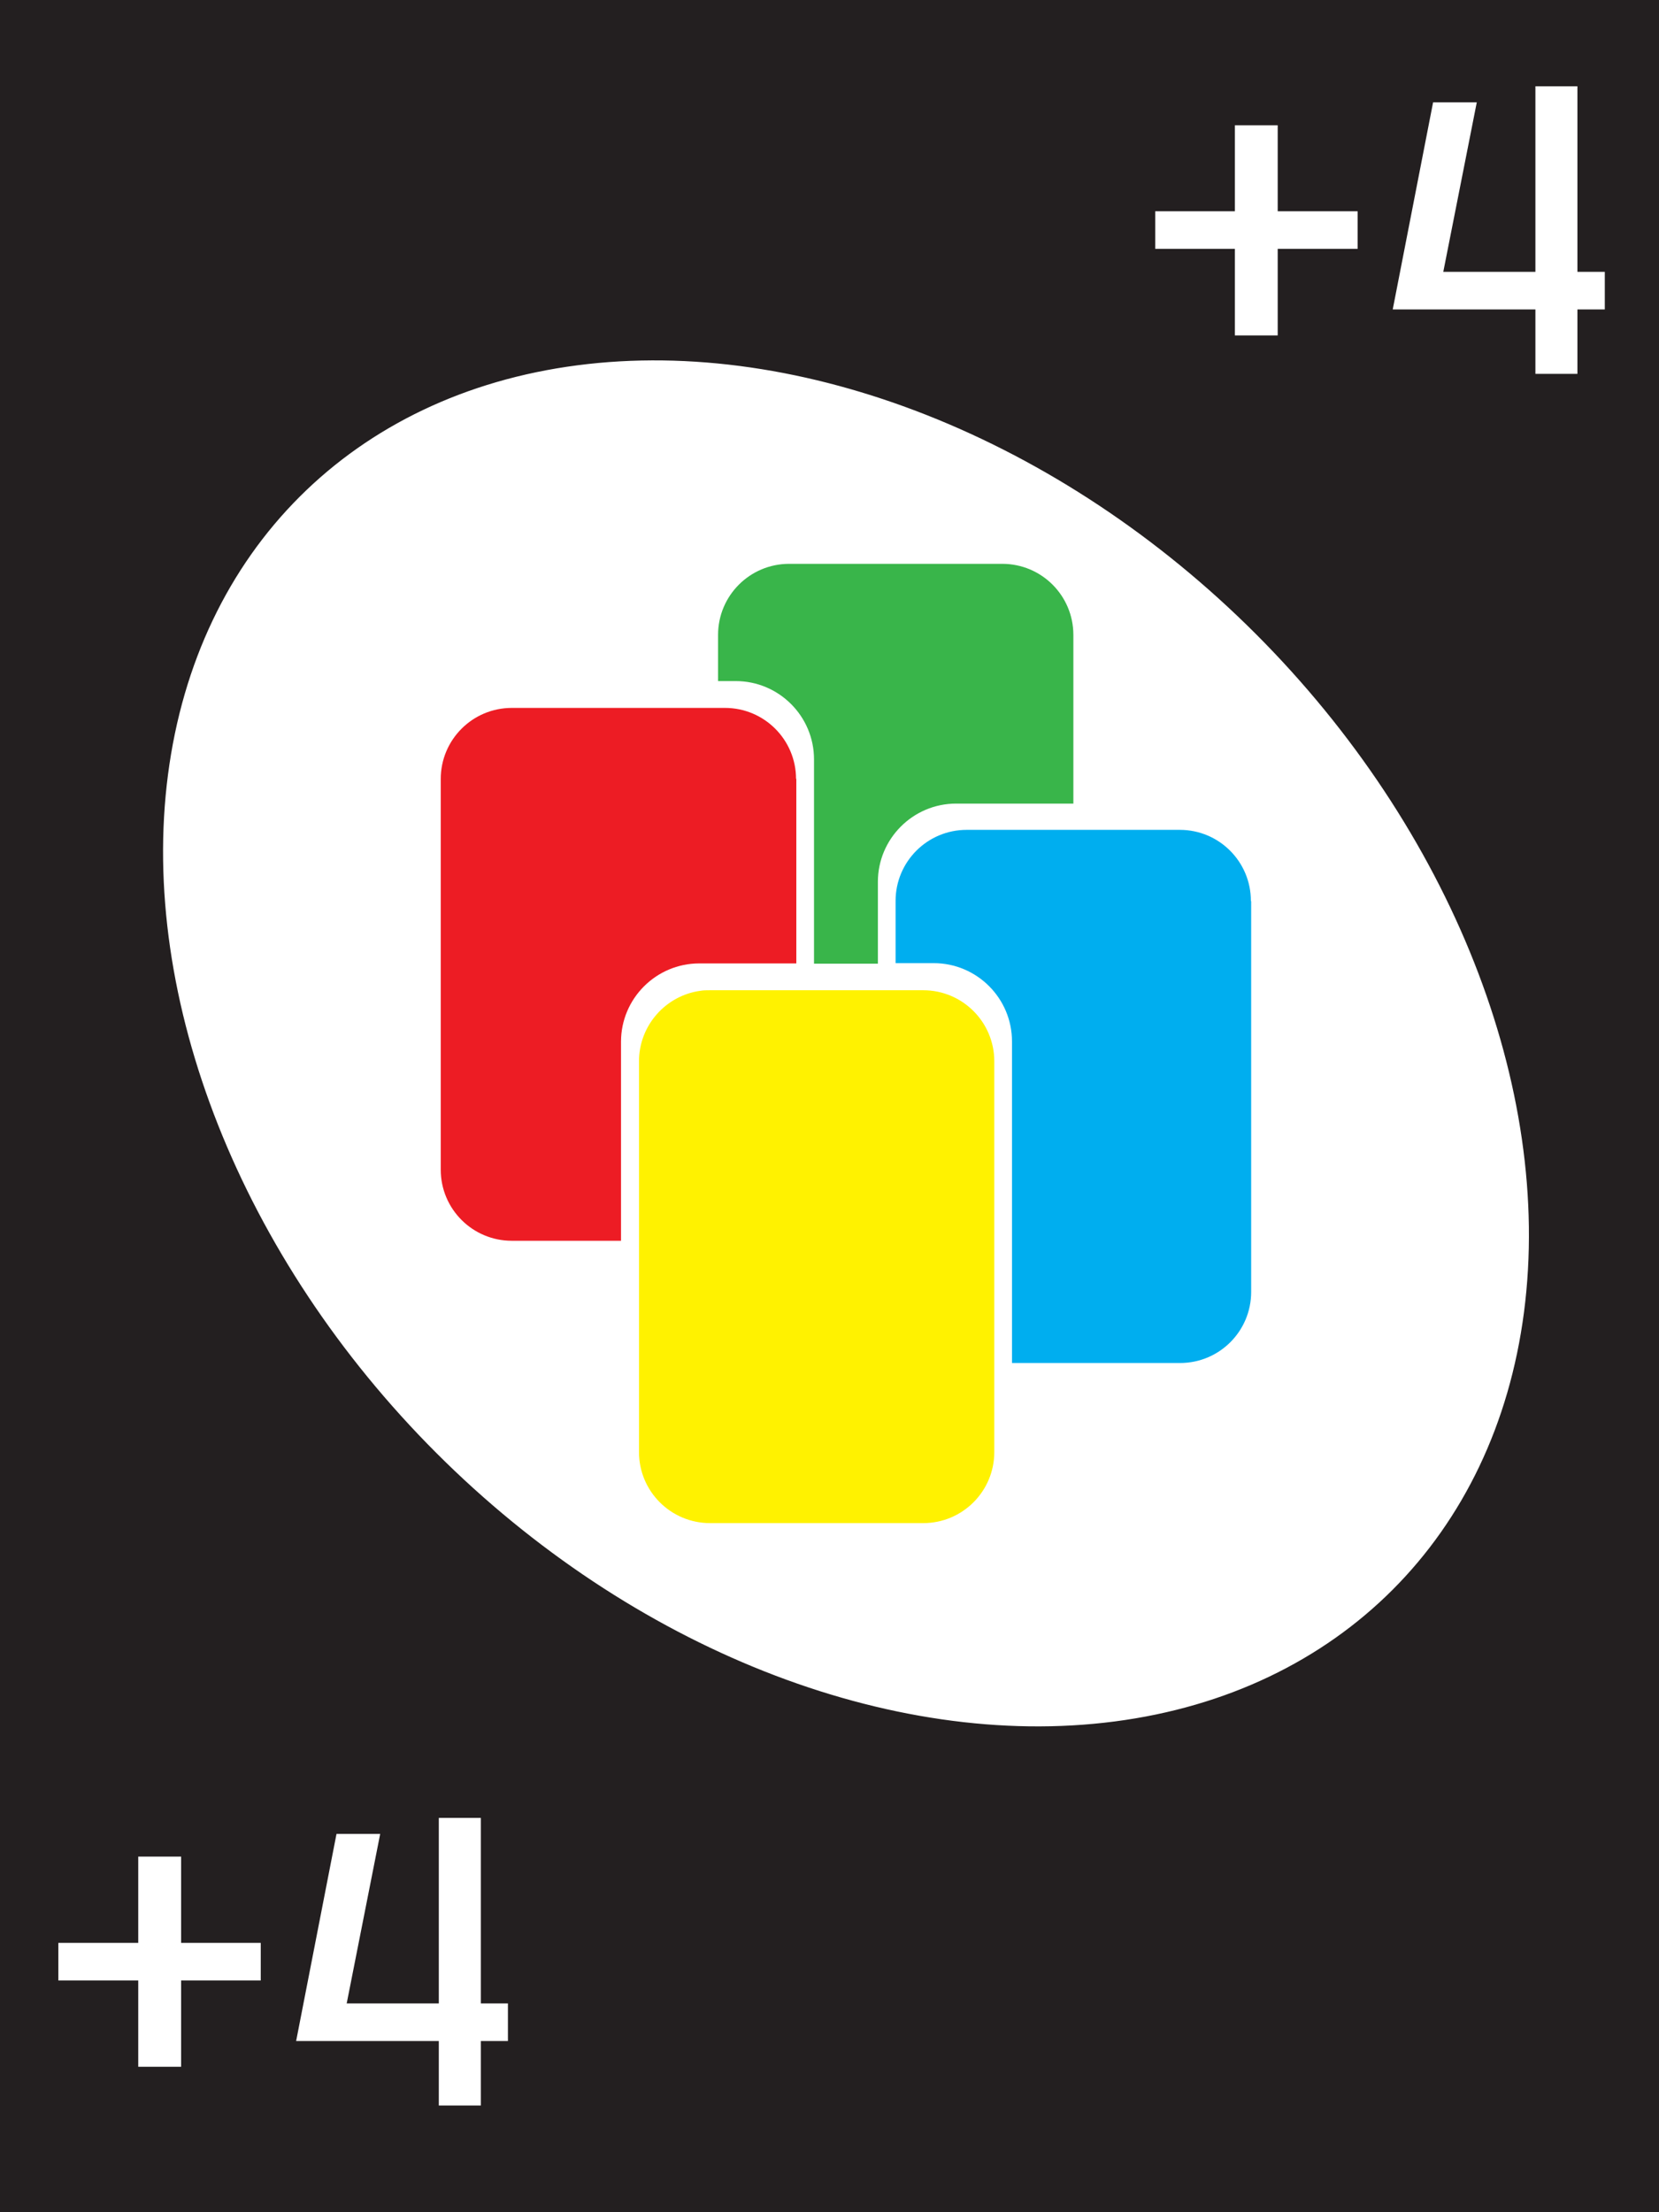 <?xml version="1.0" encoding="UTF-8"?>
<svg id="Layer_1" xmlns="http://www.w3.org/2000/svg" version="1.1" viewBox="0 0 600 800">
  <rect x="0" y="0" width="600" height="800" fill="#333333" stroke="none"/>
  <!-- Generator: Adobe Illustrator 29.1.0, SVG Export Plug-In . SVG Version: 2.1.0 Build 142)  -->
  <defs>
    <style>
      .st0, .st1 {
        fill: #fff;
      }

      .st1, .st2 {
        stroke: #231f20;
        stroke-miterlimit: 10;
      }

      .st3 {
        fill: #ed1c24;
      }

      .st2 {
        fill: #231f20;
      }

      .st4 {
        fill: #39b54a;
      }

      .st5 {
        fill: #fff200;
      }

      .st6 {
        fill: #00aeef;
      }
    </style>
  </defs>
  <rect class="st2" width="600" height="800"/>
  <ellipse class="st1" cx="306" cy="377.3" rx="210" ry="280" transform="translate(-177.2 326.9) rotate(-45)"/>
  <g>
    <path class="st0" d="M417.8,90v-13.6h73.2v13.6h-73.2ZM446.6,121.3V45.3h15.5v76h-15.5Z"/>
    <path class="st0" d="M503.7,111.9l14.6-74.9h15.8l-14.8,74.9h-15.7ZM503.7,111.9l10.3-13.6h42.8v13.6h-53ZM555.3,135.2V31.2h15.2v104h-15.2ZM569.1,111.9v-13.6h11.3v13.6h-11.3Z"/>
  </g>
  <g>
    <path class="st0" d="M21.1,716.2v-13.6h73.2v13.6H21.1ZM50,747.4v-76h15.5v76h-15.5Z"/>
    <path class="st0" d="M107.1,738.1l14.6-74.9h15.8l-14.8,74.9h-15.7ZM107.1,738.1l10.3-13.6h42.8v13.6h-53ZM158.7,761.4v-104h15.2v104h-15.2ZM172.4,738.1v-13.6h11.3v13.6h-11.3Z"/>
  </g>
  <path class="st6" d="M452.5,325.9v141.3c0,14.2-11.5,25.7-25.7,25.7h-60.8v-116.3c0-15.6-12.7-28.3-28.3-28.3h-13.8v-22.5c0-14.2,11.5-25.7,25.7-25.7h77.1c14.2,0,25.7,11.5,25.7,25.7Z"/>
  <path class="st5" d="M359.6,383.8v141.3c0,14.2-11.5,25.7-25.7,25.7h-77.1c-14.2,0-25.7-11.5-25.7-25.7v-141.3c0-13,9.7-23.8,22.2-25.5,1.1-.2,2.3-.2,3.5-.2h77.1c14.2,0,25.7,11.5,25.7,25.7Z"/>
  <path class="st3" d="M288,281.6v66.8h-35.1c-15.6,0-28.3,12.7-28.3,28.3v72h-39.5c-14.2,0-25.7-11.5-25.7-25.7v-141.3c0-14.2,11.5-25.7,25.7-25.7h77.1c14.2,0,25.7,11.5,25.7,25.7Z"/>
  <path class="st4" d="M388.2,229.6v61h-42.4c-15.6,0-28.3,12.7-28.3,28.3v29.6h-23.1v-73.9c0-15.6-12.7-28.3-28.3-28.3h-6.4v-16.7c0-14.2,11.5-25.7,25.7-25.7h77.1c14.2,0,25.7,11.5,25.7,25.7Z"/>
</svg>